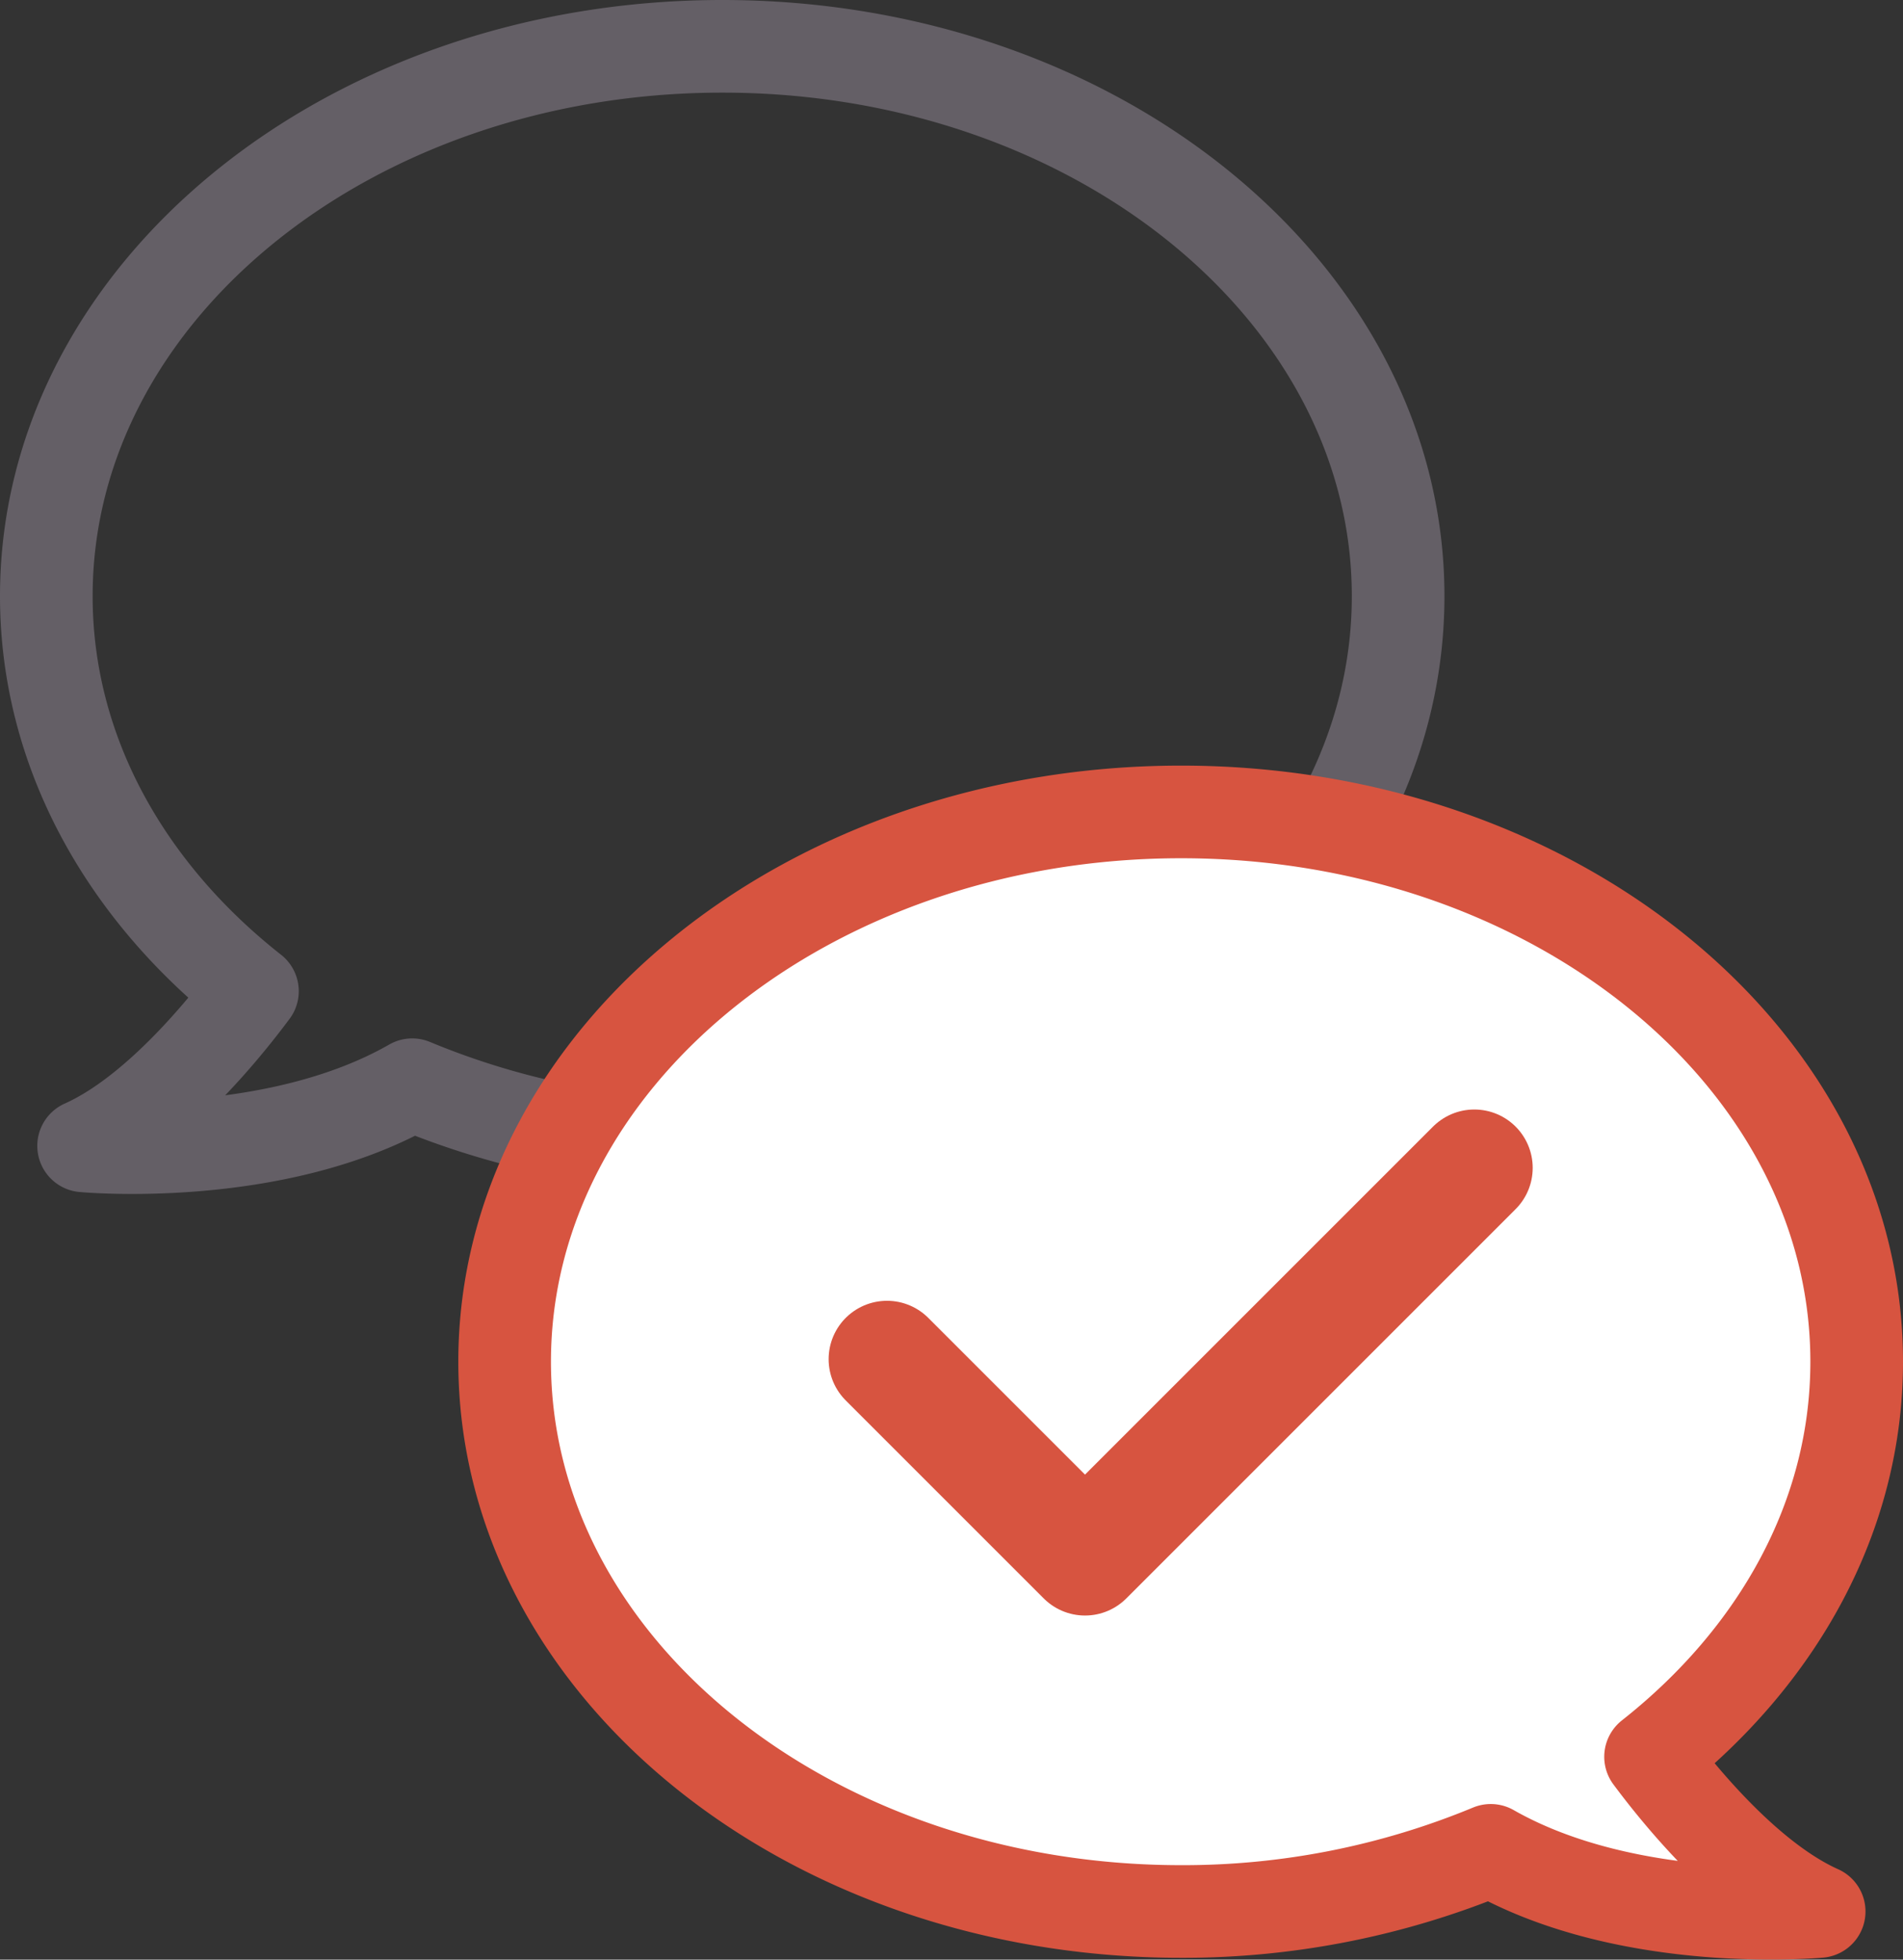 <svg xmlns="http://www.w3.org/2000/svg" viewBox="0 0 82.17 84.62"><rect x="0" y="0" width="82.17" height="84.62" fill="#333333" stroke="none"/><g id="レイヤー_2" data-name="レイヤー 2"><g id="レイヤー_1-2" data-name="レイヤー 1"><path d="M31.19,2C15.07,2,2,12.63,2,25.74c0,6.7,3.41,12.74,8.9,17.06-1.28,1.72-4.2,5.3-7.29,6.68,0,0,8.22.78,14.19-2.64a34.49,34.49,0,0,0,13.39,2.64c16.12,0,29.18-10.63,29.18-23.74S47.31,2,31.19,2Z" style="fill:none;stroke:#645f66;stroke-linecap:round;stroke-linejoin:round;stroke-width:4px"/><path d="M71.27,75.86c5.48-4.32,8.9-10.36,8.9-17.06C80.17,45.69,67.1,35.06,51,35.06S21.79,45.69,21.79,58.8,34.86,82.54,51,82.54A34.68,34.68,0,0,0,64.37,79.9c6,3.42,14.18,2.64,14.18,2.64C75.47,81.16,72.55,77.58,71.27,75.86Z" style="fill:#fff;stroke:#d75440;stroke-linecap:round;stroke-linejoin:round;stroke-width:4px"/><polyline points="38.3 58.69 46.85 67.24 63.66 50.43" style="fill:none;stroke:#d75440;stroke-linecap:round;stroke-linejoin:round;stroke-width:5.041px"/></g></g></svg>